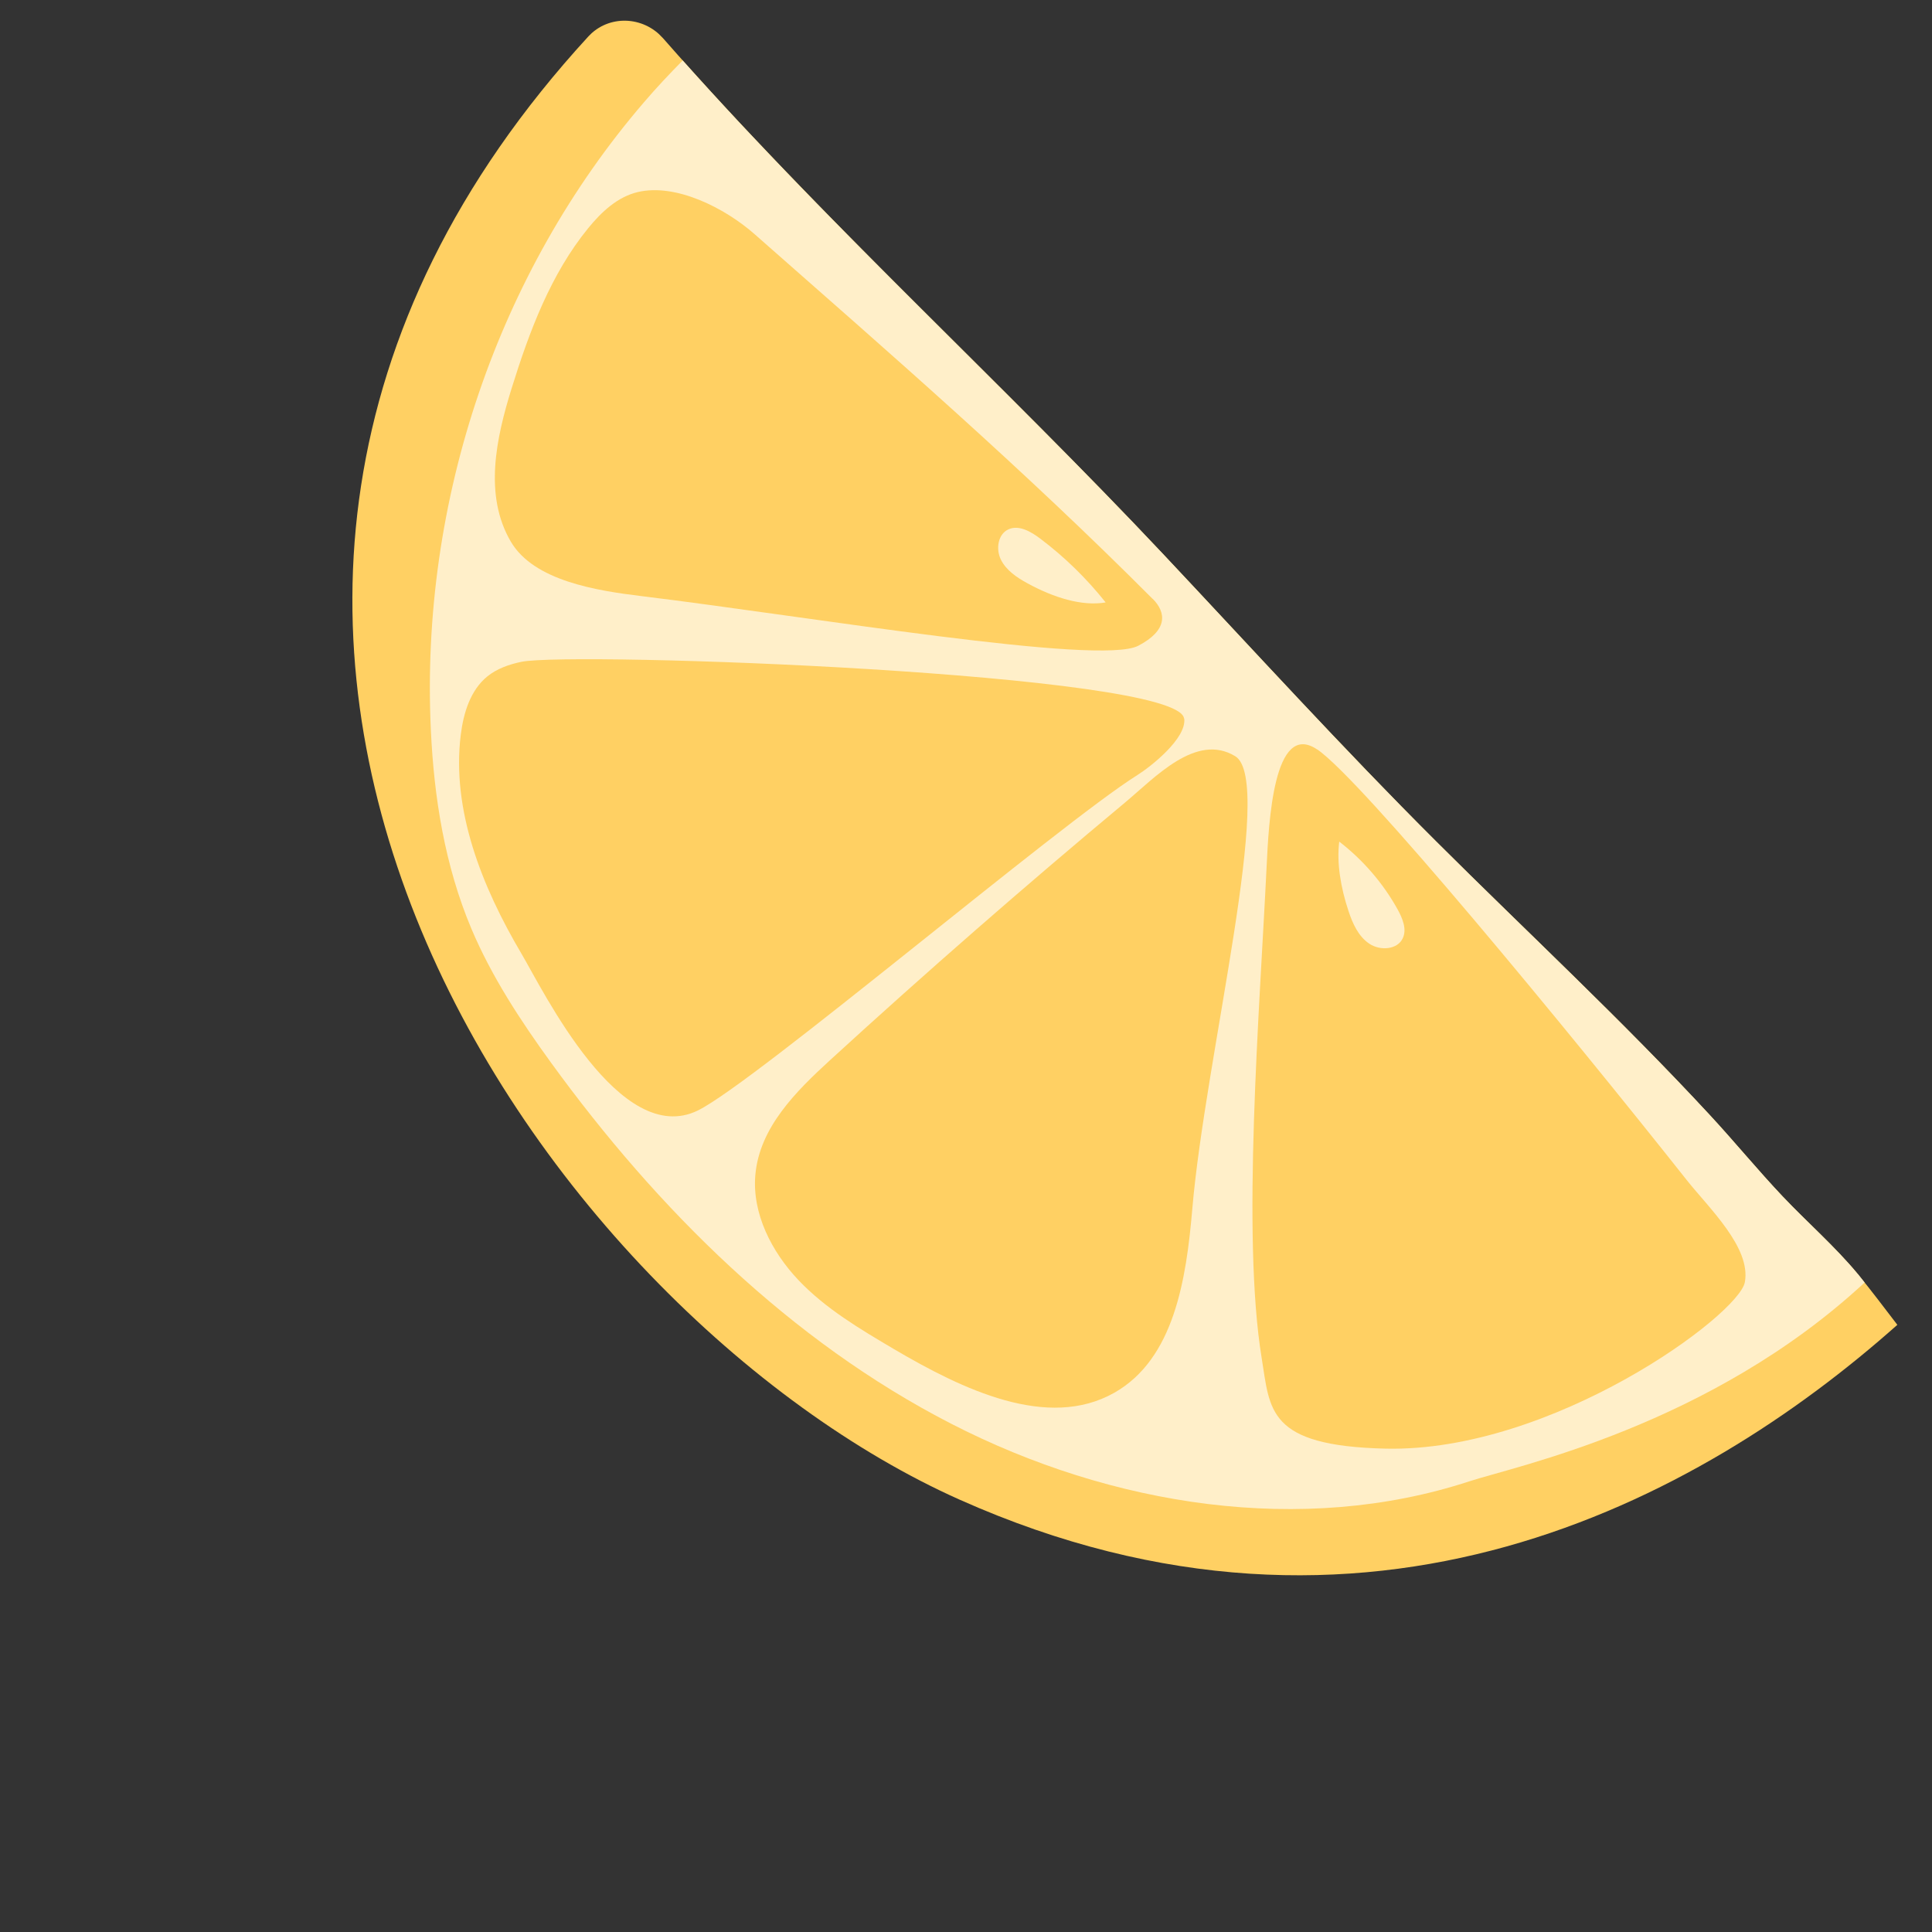 <svg width="81" height="81" viewBox="0 0 81 81" fill="none" xmlns="http://www.w3.org/2000/svg">
<rect x="0" y="0" width="81" height="81" fill="#333333" stroke="none"/>
<g clip-path="url(#clip0_6109_49909)">
<path d="M77.889 53.414C76.934 52.26 75.769 51.249 74.735 50.157C73.688 49.05 72.722 47.868 71.686 46.75C68.012 42.779 64.042 39.096 60.214 35.279C56.289 31.366 52.558 27.265 48.76 23.225C41.882 15.917 34.419 9.152 27.799 1.604C26.971 0.661 25.509 0.61 24.664 1.532C2.151 26.053 22.73 55.065 40.235 62.875C57.273 70.475 71.211 62.956 79.547 55.544C79.001 54.833 78.463 54.114 77.886 53.411L77.889 53.414Z" fill="#FFD063"/>
<path d="M77.889 53.414C76.934 52.26 75.769 51.249 74.735 50.157C73.688 49.05 72.722 47.868 71.686 46.75C68.012 42.779 64.042 39.096 60.214 35.279C56.289 31.365 52.558 27.265 48.76 23.225C42.166 16.219 35.033 9.717 28.622 2.535C28.063 3.103 27.512 3.686 26.996 4.291C20.869 11.42 17.616 20.992 18.063 30.586C18.193 33.423 18.647 36.293 19.766 38.944C20.612 40.944 21.818 42.782 23.1 44.55C27.564 50.701 33.133 56.224 39.874 59.688C46.613 63.154 54.608 64.398 61.607 62.104C63.51 61.479 71.691 59.786 78.176 53.77C78.08 53.651 77.987 53.53 77.889 53.409L77.889 53.414Z" fill="#FFEFC9"/>
<path d="M55.218 31.415C57.058 32.648 65.715 43.16 70.719 49.477C71.657 50.659 73.419 52.308 73.154 53.755C72.897 55.137 65.076 60.892 58.091 60.735C53.119 60.619 53.252 59.112 52.895 56.929C52.054 51.777 52.807 42.422 53.104 36.321C53.191 34.511 53.392 30.195 55.215 31.417L55.218 31.415Z" fill="#FFD063"/>
<path d="M48.324 25.108C42.893 19.661 37.373 14.867 31.645 9.825C30.387 8.714 28.335 7.68 26.75 8.05C25.89 8.249 25.216 8.887 24.663 9.563C23.09 11.491 22.196 13.886 21.451 16.279C20.801 18.368 20.276 20.767 21.417 22.709C22.381 24.355 25.024 24.765 26.892 24.992C33.981 25.856 46.109 27.919 47.724 27.073C48.961 26.426 48.907 25.686 48.327 25.105L48.324 25.108Z" fill="#FFD063"/>
<path d="M51.788 31.704C53.476 32.74 50.529 44.316 49.986 50.703C49.736 53.62 49.232 56.967 46.719 58.391C43.921 59.977 40.35 58.25 37.48 56.562C36.062 55.724 34.618 54.872 33.481 53.675C32.344 52.478 31.529 50.869 31.668 49.262C31.84 47.272 33.37 45.757 34.817 44.432C38.853 40.74 42.976 37.141 47.179 33.637C48.423 32.599 50.153 30.705 51.791 31.707L51.788 31.704Z" fill="#FFD063"/>
<path d="M49.64 30.118C49.385 28.216 23.992 27.309 21.859 27.747C21.344 27.855 20.833 28.033 20.431 28.36C19.723 28.936 19.432 29.886 19.318 30.805C18.925 33.966 20.203 37.174 21.863 39.985C22.775 41.529 25.995 48.173 29.269 46.552C31.688 45.35 44.393 34.562 47.689 32.492C48.217 32.162 49.76 30.962 49.649 30.121L49.64 30.118Z" fill="#FFD063"/>
<path d="M56.145 35.282C57.142 36.051 57.986 37.027 58.595 38.126C58.801 38.501 58.99 38.955 58.813 39.334C58.591 39.819 57.866 39.873 57.407 39.564C56.949 39.256 56.709 38.718 56.537 38.197C56.209 37.211 56.037 36.184 56.148 35.285L56.145 35.282Z" fill="#FFEFC9"/>
<path d="M46.353 25.254C45.559 24.256 44.641 23.358 43.622 22.589C43.231 22.292 42.724 21.997 42.289 22.189C41.842 22.382 41.739 23.014 41.964 23.465C42.187 23.913 42.632 24.213 43.073 24.453C44.16 25.048 45.352 25.43 46.356 25.257L46.353 25.254Z" fill="#FFEFC9"/>
</g>
<defs>
<clipPath id="clip0_6109_49909">
<rect width="37" height="77" fill="white" transform="translate(0 26.125) rotate(-44.918)"/>
</clipPath>
</defs>
</svg>

